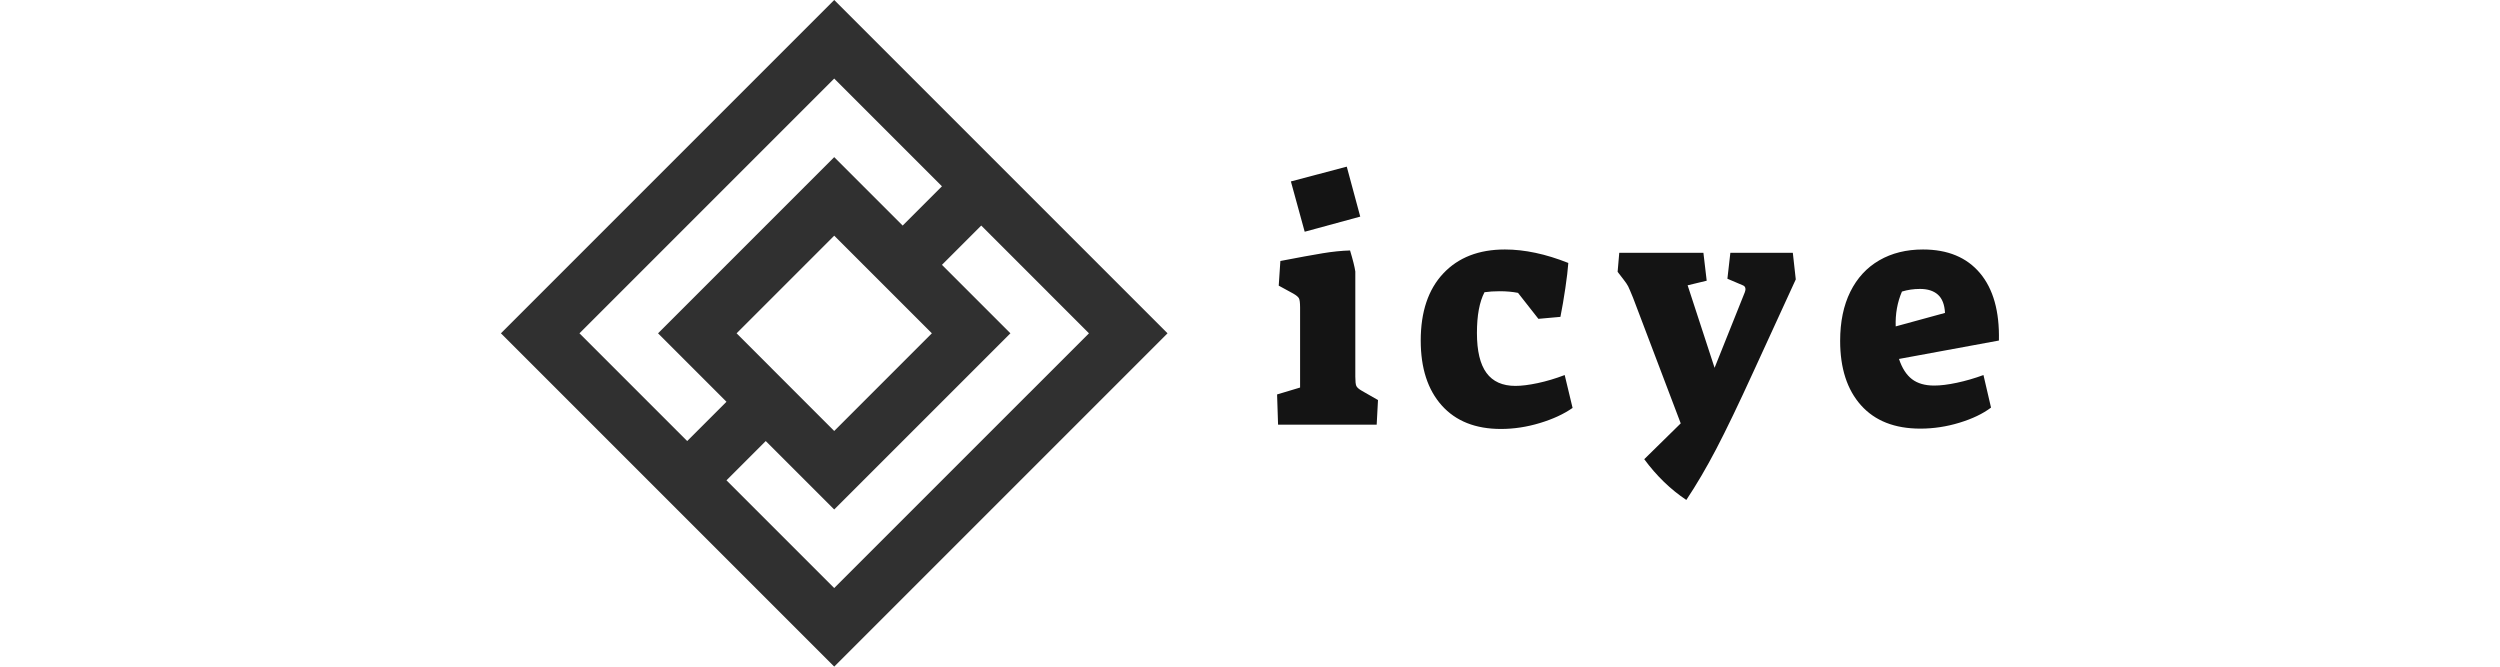 <svg id="SvgjsSvg1024" width="100%" height="80" xmlns="http://www.w3.org/2000/svg" version="1.1" xlink="http://www.w3.org/1999/xlink" xmlns:svgjs="http://svgjs.com/svgjs" preserveAspectRatio="xMidYMid meet" viewBox="-0 -0 300 133.495" overflow="visible"><defs id="SvgjsDefs1025"></defs><g id="SvgjsG1026" transform="scale(1.097)" opacity="1"><g id="SvgjsG1027" class="YJYx6nFS5" transform="translate(-15.21, -15.21) scale(1.521)" light-content="false" non-strokable="false" fill="#303030"><path d="M50 10L10 50l40 40 40-40-40-40zM19.427 50L50 19.427l12.93 12.93-4.714 4.714L50 28.857 28.857 50l8.213 8.216-4.714 4.714L19.427 50zm42.292 0L50 61.722 38.284 50 50 38.284 61.719 50zM37.07 67.644l4.714-4.714L50 71.143 71.146 50l-8.216-8.216 4.714-4.714L80.573 50 50 80.573 37.07 67.644z"></path></g><g id="SvgjsG1028" class="text" transform="translate(207.5, 77.52) scale(1)" light-content="false" fill="#141414"><path d="M-63.3 -44.4L-60.78 -35.22L-50.64 -37.98L-53.1 -47.1ZM-65.82 -5.52L-65.64 0L-47.64 0L-47.4 -4.5L-50.34 -6.18C-50.9 -6.5 -51.24 -6.8 -51.36 -7.08C-51.48 -7.36 -51.54 -7.92 -51.54 -8.76L-51.54 -27.96C-51.66 -28.8 -51.98 -30.08 -52.5 -31.8C-54.02 -31.76 -55.69 -31.59 -57.51 -31.29C-59.33 -30.99 -61.9 -30.52 -65.22 -29.88L-65.52 -25.38L-62.88 -23.94C-62.32 -23.62 -61.97 -23.33 -61.83 -23.07C-61.69 -22.81 -61.62 -22.24 -61.62 -21.36L-61.62 -6.78Z M-35.76 -3.51C-33.2 -0.65 -29.6 0.78 -24.96 0.78C-22.6 0.78 -20.23 0.42 -17.85 -0.3C-15.47 -1.02 -13.48 -1.94 -11.88 -3.06L-13.32 -9.06C-15 -8.42 -16.64 -7.93 -18.24 -7.59C-19.84 -7.25 -21.2 -7.08 -22.32 -7.08C-24.68 -7.08 -26.44 -7.87 -27.6 -9.45C-28.76 -11.03 -29.34 -13.46 -29.34 -16.74C-29.34 -19.94 -28.88 -22.42 -27.96 -24.18C-27.12 -24.3 -26.2 -24.36 -25.2 -24.36C-23.96 -24.36 -22.84 -24.26 -21.84 -24.06L-18.12 -19.32L-14.1 -19.68C-13.78 -21.28 -13.48 -23.03 -13.2 -24.93C-12.92 -26.83 -12.74 -28.36 -12.66 -29.52C-16.78 -31.16 -20.64 -31.98 -24.24 -31.98C-29 -31.98 -32.75 -30.52 -35.49 -27.6C-38.23 -24.68 -39.6 -20.6 -39.6 -15.36C-39.6 -10.32 -38.32 -6.37 -35.76 -3.51Z M1.2 6.3C3.44 9.34 6 11.82 8.88 13.74C10.72 10.98 12.54 7.88 14.34 4.44C16.14 1 18.42 -3.74 21.18 -9.78L28.86 -26.52L28.32 -31.38L16.92 -31.38L16.38 -26.64L19.2 -25.44C19.52 -25.32 19.68 -25.08 19.68 -24.72C19.68 -24.6 19.64 -24.42 19.56 -24.18L14.04 -10.38L9.12 -25.44L12.6 -26.28L12 -31.38L-3.36 -31.38L-3.66 -27.9L-2.64 -26.58C-2.2 -26.02 -1.9 -25.58 -1.74 -25.26C-1.58 -24.94 -1.28 -24.24 -0.84 -23.16L7.86 -0.24Z M40.77 -3.54C43.31 -0.7 46.92 0.72 51.6 0.72C54 0.72 56.38 0.36 58.74 -0.36C61.1 -1.08 63.02 -2 64.5 -3.12L63.12 -9.06C61.48 -8.46 59.86 -7.99 58.26 -7.65C56.66 -7.31 55.28 -7.14 54.12 -7.14C52.44 -7.14 51.09 -7.53 50.07 -8.31C49.05 -9.09 48.26 -10.32 47.7 -12L65.94 -15.36C66.06 -20.68 64.91 -24.78 62.49 -27.66C60.07 -30.54 56.6 -31.98 52.08 -31.98C49.04 -31.98 46.38 -31.32 44.1 -30C41.82 -28.68 40.06 -26.77 38.82 -24.27C37.58 -21.77 36.96 -18.78 36.96 -15.3C36.96 -10.3 38.23 -6.38 40.77 -3.54ZM56.1 -20.4L47.1 -17.94C47.02 -20.22 47.4 -22.34 48.24 -24.3C49.28 -24.62 50.38 -24.78 51.54 -24.78C52.94 -24.78 54.03 -24.43 54.81 -23.73C55.59 -23.03 56.02 -21.92 56.1 -20.4Z"></path></g></g></svg>